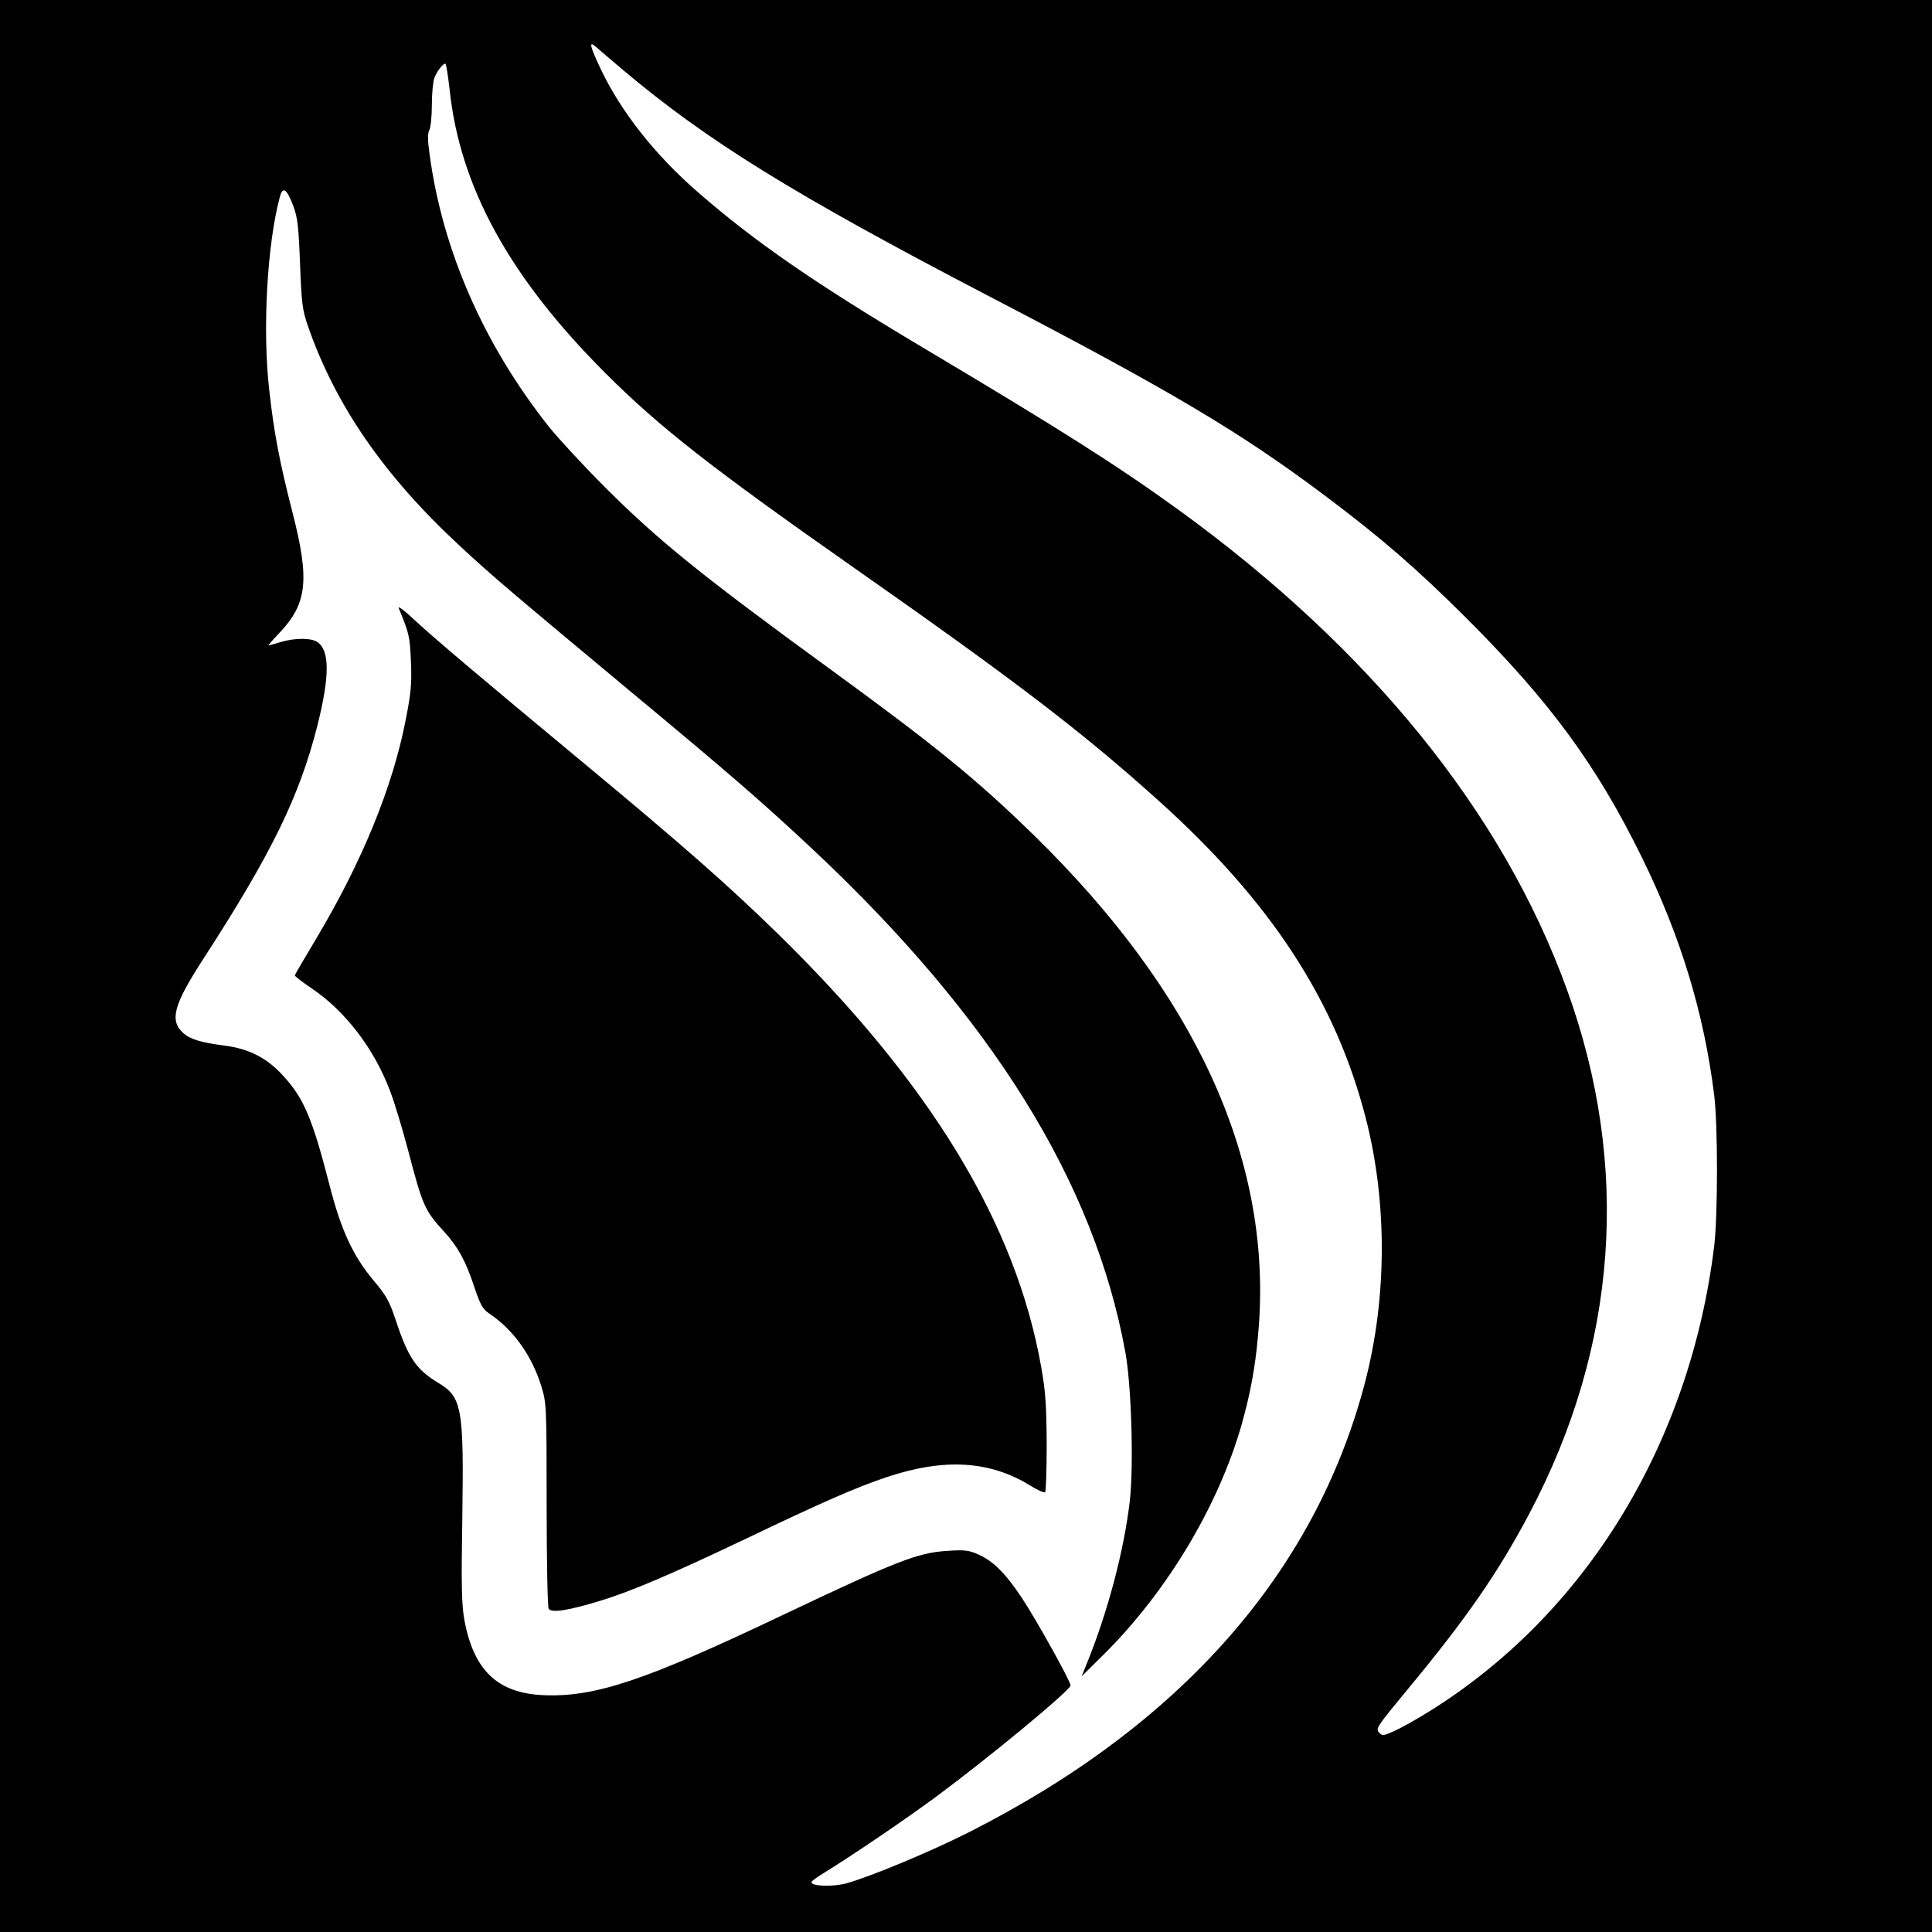 <?xml version="1.0" standalone="no"?>
<!DOCTYPE svg PUBLIC "-//W3C//DTD SVG 20010904//EN"
 "http://www.w3.org/TR/2001/REC-SVG-20010904/DTD/svg10.dtd">
<svg version="1.0" xmlns="http://www.w3.org/2000/svg"
 width="850pt" height="850pt" viewBox="0 0 850 850"
 preserveAspectRatio="xMidYMid meet">
<g transform="translate(0,850) scale(0.1,-0.1)"
fill="#000000" stroke="none">
<path d="M0 4250 l0 -4250 4250 0 4250 0 0 4250 0 4250 -4250 0 -4250 0 0
-4250z m2740 3943 c370 -312 751 -548 1605 -993 811 -422 1112 -601 1490 -885
246 -185 399 -318 616 -534 370 -370 574 -648 774 -1056 169 -345 272 -682
317 -1045 16 -134 16 -522 0 -660 -106 -870 -564 -1620 -1253 -2049 -56 -35
-126 -74 -155 -87 -49 -22 -53 -22 -68 -5 -14 16 -5 29 125 186 258 311 399
514 537 775 390 736 447 1532 166 2306 -282 779 -865 1499 -1709 2111 -267
193 -510 348 -1120 711 -480 286 -741 466 -994 686 -190 165 -339 355 -428
542 -49 104 -54 127 -20 97 12 -11 65 -56 117 -100z m-762 -86 c45 -429 264
-828 687 -1250 237 -237 466 -416 1095 -857 712 -499 998 -718 1330 -1016 501
-449 787 -887 920 -1408 94 -368 92 -787 -4 -1156 -218 -836 -809 -1508 -1741
-1980 -172 -87 -429 -194 -541 -226 -61 -16 -154 -13 -154 5 0 5 28 25 63 46
120 74 363 239 492 335 233 173 585 464 585 485 0 18 -150 288 -215 386 -72
108 -126 162 -193 191 -38 17 -60 20 -131 15 -133 -8 -219 -41 -741 -289 -593
-282 -814 -356 -1040 -346 -201 9 -306 109 -347 331 -12 67 -14 149 -9 449 7
488 -1 532 -109 596 -94 57 -130 110 -184 274 -28 84 -42 109 -98 175 -91 109
-143 223 -193 418 -76 296 -114 385 -206 484 -71 78 -150 117 -257 131 -102
13 -152 28 -182 56 -60 56 -41 124 92 329 299 462 420 711 499 1021 55 219 55
331 1 369 -27 19 -100 19 -163 0 -27 -8 -51 -15 -53 -15 -2 0 19 25 48 55 123
130 134 233 58 530 -57 222 -81 348 -102 535 -31 265 -10 644 46 853 13 49 30
38 60 -41 18 -48 23 -89 29 -252 7 -176 10 -203 35 -275 120 -346 333 -656
665 -964 145 -135 227 -204 755 -644 437 -363 581 -488 801 -694 789 -740
1239 -1464 1375 -2212 27 -146 37 -497 20 -652 -25 -218 -97 -491 -190 -719
l-22 -55 91 90 c293 289 527 686 624 1059 36 136 54 252 65 401 51 735 -283
1459 -990 2150 -253 247 -435 395 -909 740 -554 404 -740 554 -976 789 -94 94
-205 214 -247 266 -287 361 -470 777 -527 1201 -9 63 -9 93 -1 107 6 12 11 61
11 111 0 49 5 102 11 118 11 29 37 63 48 63 4 0 12 -51 19 -113z"/>
<path d="M1754 5825 c47 -114 49 -124 54 -237 4 -99 0 -137 -23 -255 -58 -298
-193 -626 -394 -963 -51 -85 -93 -157 -94 -161 -1 -3 33 -30 75 -58 148 -100
275 -266 345 -453 19 -50 54 -166 78 -257 65 -248 73 -266 160 -361 59 -64 95
-130 131 -240 27 -80 37 -99 65 -118 108 -72 189 -186 231 -322 22 -73 23 -84
23 -520 0 -245 4 -451 9 -458 12 -19 85 -8 223 34 138 42 310 115 642 273 343
164 485 226 621 272 255 85 454 73 633 -37 32 -20 61 -33 65 -29 4 4 7 100 7
213 -1 170 -5 230 -24 337 -112 633 -487 1250 -1162 1910 -216 211 -420 390
-844 742 -489 406 -662 553 -750 634 -43 41 -75 65 -71 54z"/>
</g>
</svg>
